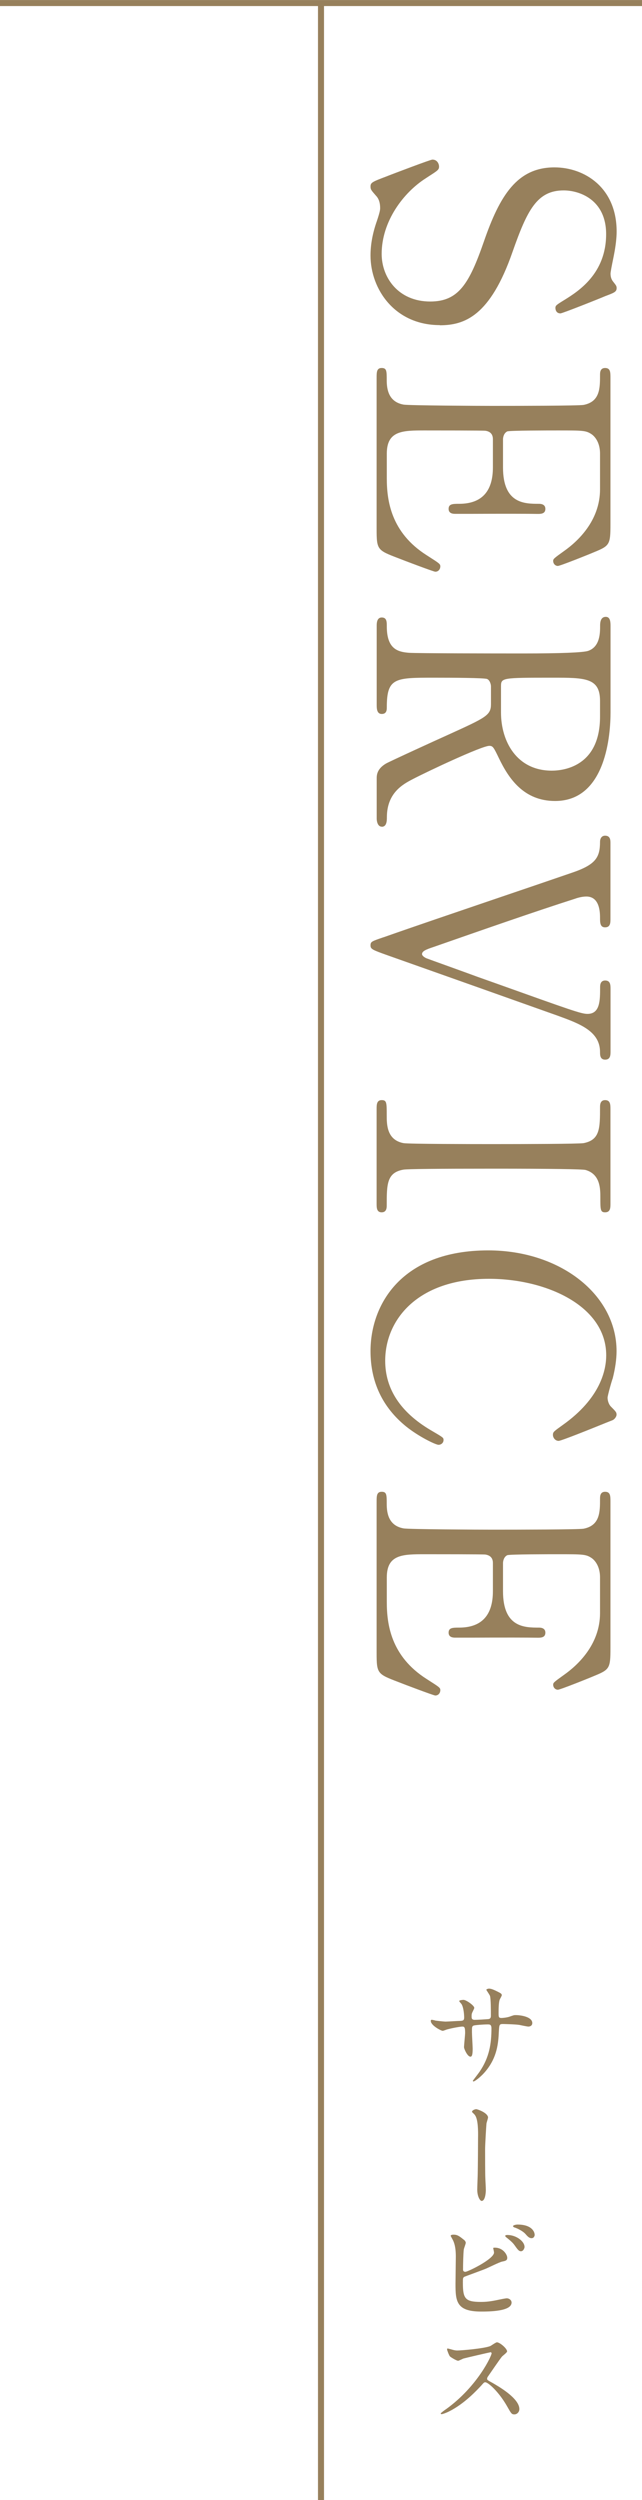 <?xml version="1.0" encoding="UTF-8"?>
<svg id="_レイヤー_2" data-name="レイヤー 2" xmlns="http://www.w3.org/2000/svg" viewBox="0 0 80 311.44">
  <defs>
    <style>
      .cls-1 {
        fill: none;
        stroke: #97805c;
        stroke-miterlimit: 10;
        stroke-width: .75px;
      }

      .cls-2 {
        fill: #97805c;
      }
    </style>
  </defs>
  <g id="Text">
    <g>
      <line class="cls-1" y1=".38" x2="80" y2=".38"/>
      <g>
        <path class="cls-2" d="M54.22,251.7c.22.03,1.1.13,1.29.13.3,0,1.6-.09,1.88-.09.29-.02.45-.06.45-.42,0-.45-.09-1.29-.33-1.67-.04-.06-.29-.32-.29-.38,0-.11.45-.15.53-.15.34,0,1.35.71,1.35,1,0,.11-.25.54-.27.63-.08.17-.06.39-.06.54,0,.23.15.32.36.32.39,0,1.33-.06,1.71-.09.33-.03.33-.29.33-.44,0-.51,0-2.07-.11-2.44-.04-.14-.46-.74-.46-.77,0-.06.17-.15.35-.15.3,0,.75.22,1.2.45.15.08.38.18.38.36,0,.11-.22.46-.25.54-.15.34-.15,1.28-.15,1.68,0,.48,0,.63.36.63.08,0,.66-.04,1.02-.17.5-.18.54-.19.75-.19.75,0,2.07.25,2.07.99,0,.32-.27.44-.48.44-.18,0-.99-.18-1.15-.21-.51-.08-2.01-.11-2.04-.11-.45,0-.45.11-.5.98-.06,1.42-.22,3.15-1.59,4.83-.67.83-1.44,1.35-1.56,1.35-.04,0-.09-.03-.09-.09,0-.02.75-.98.87-1.17,1.18-1.75,1.45-3.44,1.45-5.37,0-.48-.24-.48-.45-.48-.55,0-1.63.08-1.79.15-.19.11-.19.17-.19.81,0,.33.09,1.79.09,2.07,0,.72-.08.99-.28.99-.36,0-.8-.95-.8-1.2,0-.15.14-1.59.14-1.74,0-.72-.09-.81-.35-.81-.18,0-1.06.13-1.92.36-.09.03-.43.17-.53.17-.18,0-1.48-.66-1.48-1.24,0-.09.06-.14.11-.14.07,0,.39.08.45.09Z"/>
        <path class="cls-2" d="M60.81,263.79c0,.12-.18.63-.19.74-.04.4-.17,2.67-.17,3.18,0,.72,0,3.1.03,3.66.01.36.06,1.11.06,1.45,0,.41-.1,1.35-.52,1.35-.21,0-.55-.57-.55-1.41,0-.32.06-1.74.06-2.04.02-.97.04-3.72.04-4.42.02-.93-.01-2.14-.31-2.7-.09-.17-.18-.25-.36-.42-.03-.03-.08-.07-.08-.13,0-.15.32-.31.53-.31.15,0,1.47.46,1.47,1.06Z"/>
        <path class="cls-2" d="M57.79,278.99c.11.08.25.25.25.39s-.24.72-.25.86c-.06.52-.09,1.86-.09,2.49,0,.09.03.27.29.27.3,0,3.57-1.59,3.57-2.4,0-.09-.1-.51-.1-.55,0-.06.1-.06.21-.06,1.02,0,1.54.88,1.54,1.26,0,.34-.22.39-.66.48-.34.08-1.7.75-1.98.87-.42.18-2.64.98-2.71,1.02-.18.12-.18.19-.18.76,0,1.96.29,2.37,2.25,2.37.63,0,1.23-.06,2.19-.27.19-.04.85-.18,1.03-.18.32,0,.6.24.6.53,0,1.12-2.88,1.12-3.81,1.12-3.1,0-3.18-1.33-3.18-3.46,0-.54.04-2.9.04-3.39,0-1.23-.22-1.78-.39-2.1-.23-.42-.25-.46-.25-.5,0-.09.21-.13.34-.13.43,0,.65.1,1.29.63ZM65.37,279.87c0,.18-.16.57-.45.57-.23,0-.36-.13-.77-.71-.16-.22-.29-.41-.99-.97-.06-.04-.21-.17-.21-.23,0-.08.13-.12.27-.12,1.15,0,2.14.83,2.14,1.46ZM66.63,278.36c0,.2-.12.45-.38.45-.31,0-.49-.2-.79-.54-.25-.29-.91-.66-1.33-.79-.15-.04-.2-.12-.2-.17,0-.12.38-.2.55-.2,1.85,0,2.14.97,2.14,1.25Z"/>
        <path class="cls-2" d="M61.09,293.03c-.1,0-3.25.74-3.33.77-.1.03-.57.28-.67.28-.22,0-.93-.45-1.02-.54-.11-.11-.36-.77-.36-.87,0-.08.01-.12.09-.12.01,0,.34.09.39.1.46.14.65.15.79.15.51,0,3.33-.24,4.11-.55.13-.06.69-.47.83-.47.36,0,1.27.77,1.27,1.14,0,.13-.55.54-.64.64-.3.36-1.49,2.12-1.73,2.46-.06.08-.12.18-.12.3,0,.14.03.17.66.51.67.39,3.36,1.9,3.36,3.27,0,.34-.27.66-.62.66s-.4-.11-.93-1.04c-1.04-1.82-2.36-2.96-2.69-2.96-.15,0-.19.04-.52.42-.52.55-2.06,2.24-4,3.21-.4.2-.81.34-.93.34-.03,0-.11,0-.11-.09,0-.06.6-.5.69-.55,3.92-2.83,5.7-6.72,5.65-6.96-.03-.12-.15-.12-.18-.12Z"/>
      </g>
      <g>
        <path class="cls-2" d="M54.8,40.5c-5.6,0-8.63-4.47-8.63-8.67,0-1.37.26-2.79.8-4.32.37-1.11.4-1.38.4-1.6,0-.67-.18-1.18-.52-1.53-.6-.69-.68-.77-.68-1.15,0-.5.24-.59,2.11-1.3l.12-.05c.7-.27,5.24-2,5.48-2,.6,0,.83.53.83.87,0,.39-.17.5-1.26,1.2l-.41.27c-2.73,1.74-5.48,5.32-5.48,9.41,0,2.95,2.08,5.93,6.05,5.93,3.53,0,4.86-2.21,6.69-7.48,1.97-5.7,4.13-9.23,8.79-9.23,3.73,0,7.75,2.5,7.75,7.99,0,.77-.11,1.75-.32,2.84-.02.12-.07.35-.12.61-.14.67-.32,1.59-.32,1.79,0,.36.08.64.24.89l.09.12c.36.46.43.54.43.8,0,.46-.32.58-1.29.95l-.11.04c-.66.29-5.36,2.16-5.6,2.16-.61,0-.63-.6-.63-.67,0-.31.1-.38,1.16-1.03,1.68-1.05,5.16-3.24,5.16-8.17,0-4.3-3.32-5.45-5.29-5.45-3.32,0-4.54,2.45-6.37,7.65-2.79,8.04-6.01,9.15-9.07,9.15Z"/>
        <path class="cls-2" d="M54.24,71.22c-.2,0-4.03-1.45-4.6-1.68-2.61-1-2.71-1.04-2.71-3.63v-18.84c0-.69,0-1.23.63-1.23s.63.38.63,1.51.22,2.71,2.09,3.05c.66.12,9.54.16,11.04.16,3.21,0,10.75-.01,11.4-.12,2.05-.4,2.05-2.09,2.05-3.73,0-.28,0-.87.63-.87.67,0,.67.54.67,1.23v18.24c0,2.52-.1,2.68-2.03,3.47-.6.26-4.24,1.72-4.52,1.72-.33,0-.59-.28-.59-.63,0-.24.1-.33,1.36-1.23,1.67-1.18,4.48-3.75,4.48-7.69v-4.44c0-1.63-.87-2.29-1.04-2.41-.72-.48-1.06-.48-4.24-.48-1,0-5.98,0-6.28.12-.52.26-.53.94-.53.97v3.52c0,4.53,2.7,4.53,4.49,4.53.29,0,.79.08.79.63s-.44.63-.88.63h-.11c-.49-.01-1.62-.02-2.96-.02-1.64,0-3.61,0-5.13.01h-2.15c-.21,0-.83,0-.83-.62s.52-.63,1.31-.63c2.79,0,4.21-1.52,4.21-4.53v-3.52c0-.6-.31-.96-.93-1.05-.3-.04-6.32-.04-7.52-.04-2.77,0-4.77,0-4.77,2.89v3.08c0,2.75.51,6.74,4.96,9.57l.28.18c1.3.83,1.43.92,1.43,1.21,0,.33-.22.67-.63.67Z"/>
        <path class="cls-2" d="M47.57,102.98c-.52,0-.63-.71-.63-.99v-5c0-.39,0-1.19,1.15-1.87.4-.24,6.61-3.08,7.6-3.52l.11-.05c4.77-2.17,5.38-2.44,5.38-3.84v-2.2c0-.31-.17-.81-.49-.93-.35-.14-4.29-.16-6.6-.16-4.87,0-5.89,0-5.89,3.69,0,.29,0,.83-.63.83s-.63-.72-.63-1.15v-9.88c0-.66.21-.99.63-.99.63,0,.63.54.63,1.11,0,2.83,1.37,3.18,2.77,3.29,1.23.07,10.37.08,14.24.08,4.7,0,7.42-.11,8.08-.32,1.49-.52,1.49-2.24,1.49-3.17,0-.71.24-1.07.71-1.07.59,0,.59.72.59,1.19v10.72c0,2.59-.5,11.03-6.91,11.03-3.93,0-5.8-2.84-6.99-5.31-.67-1.39-.76-1.56-1.21-1.56-.95,0-7.91,3.29-9.56,4.16-1.13.59-3.2,1.66-3.2,4.73,0,.39,0,1.19-.63,1.19ZM68.84,84.42c-6.29,0-6.41,0-6.41,1.09v3.24c0,3.61,1.96,7.25,6.33,7.25,1.41,0,6.01-.48,6.01-6.73v-1.96c0-2.89-1.86-2.89-5.93-2.89Z"/>
        <path class="cls-2" d="M75.4,132c-.63,0-.63-.59-.63-.95,0-2.61-2.57-3.54-5.29-4.53-5.84-2.08-15.2-5.4-21.08-7.48-1.99-.71-2.23-.8-2.23-1.27s.15-.51,1.54-.99l.13-.04c3.83-1.35,8.99-3.1,13.98-4.8,3.42-1.16,6.73-2.29,9.38-3.2,3.03-1.02,3.57-1.91,3.57-3.89,0-.35.17-.75.63-.75.67,0,.67.59.67.91v9.48c0,.43,0,1.03-.67,1.03-.63,0-.63-.6-.63-1.23,0-2.16-.92-2.61-1.69-2.61-.43,0-.95.1-1.44.28-5.01,1.6-11.7,3.94-17.6,6-.9.3-1.45.51-1.45.89,0,.25.45.49.57.53.04.02,1.4.51,2.84,1.03,1.54.55,3.17,1.15,3.44,1.25l2.31.82c9.46,3.38,10.67,3.82,11.46,3.82,1.57,0,1.57-1.69,1.57-3.33,0-.21,0-.83.63-.83.67,0,.67.59.67,1.07v7.76c0,.43,0,1.03-.67,1.03Z"/>
        <path class="cls-2" d="M75.4,151.02c-.59,0-.59-.35-.59-1.83,0-1.09,0-2.92-1.85-3.45-.36-.1-4.41-.16-11.4-.16q-10.64,0-11.28.12c-2.09.36-2.09,1.83-2.09,4.49,0,.21,0,.83-.63.83s-.63-.59-.63-1.07v-11.8c0-.52,0-1.11.63-1.11s.63.32.63,1.87c0,1.16,0,3.09,2.09,3.49.63.11,8.61.12,11.04.12,3.99,0,10.77-.02,11.4-.12,2.05-.4,2.05-1.85,2.05-4.49,0-.24,0-.87.63-.87.67,0,.67.58.67,1.15v11.76c0,.48,0,1.07-.67,1.07Z"/>
        <path class="cls-2" d="M54.64,179.98c-.34,0-2.42-.99-4.03-2.28-2.94-2.38-4.44-5.54-4.44-9.39,0-5.79,3.84-12.55,14.67-12.55,8.96,0,15.99,5.51,15.99,12.55,0,1.01-.17,2.18-.48,3.4-.11.25-.64,2.15-.64,2.4,0,.33.13.81.4,1.09.63.64.72.72.72,1.03,0,.23-.23.55-.47.67,0,0-.18.07-.88.35-1.8.73-5.54,2.24-5.87,2.24-.42,0-.71-.39-.71-.75s.11-.43,1.21-1.22c4.73-3.35,5.43-6.88,5.43-8.69,0-6.19-7.53-9.53-14.61-9.53-8.93,0-12.93,5.13-12.93,10.21,0,3.52,1.91,6.42,5.68,8.65l.29.17c1.28.75,1.3.77,1.3,1.06,0,.33-.28.59-.63.59Z"/>
        <path class="cls-2" d="M54.24,211.21c-.2,0-4.03-1.45-4.6-1.68-2.61-1-2.71-1.04-2.71-3.63v-18.84c0-.69,0-1.23.63-1.23s.63.38.63,1.51.22,2.71,2.09,3.05c.66.12,9.54.16,11.04.16,3.21,0,10.75-.01,11.4-.12,2.05-.4,2.05-2.09,2.05-3.73,0-.28,0-.87.63-.87.67,0,.67.54.67,1.23v18.24c0,2.52-.1,2.68-2.03,3.47-.6.26-4.24,1.72-4.52,1.72-.33,0-.59-.28-.59-.63,0-.24.1-.33,1.36-1.23,1.67-1.18,4.48-3.75,4.48-7.69v-4.44c0-1.63-.87-2.29-1.04-2.41-.72-.48-1.06-.48-4.24-.48-1,0-5.98,0-6.28.12-.52.26-.53.94-.53.97v3.52c0,4.53,2.7,4.53,4.49,4.53.29,0,.79.08.79.63s-.44.63-.88.63h-.11c-.49-.01-1.62-.02-2.96-.02-1.64,0-3.61,0-5.13.01h-2.15c-.21,0-.83,0-.83-.62s.52-.63,1.31-.63c2.79,0,4.21-1.52,4.21-4.53v-3.52c0-.6-.31-.95-.93-1.05-.3-.04-6.32-.04-7.52-.04-2.77,0-4.77,0-4.77,2.89v3.08c0,2.75.51,6.74,4.96,9.57l.28.18c1.3.83,1.43.92,1.43,1.21,0,.33-.22.67-.63.67Z"/>
      </g>
      <line class="cls-1" x1="40" y1=".38" x2="40" y2="311.44"/>
    </g>
  </g>
</svg>
